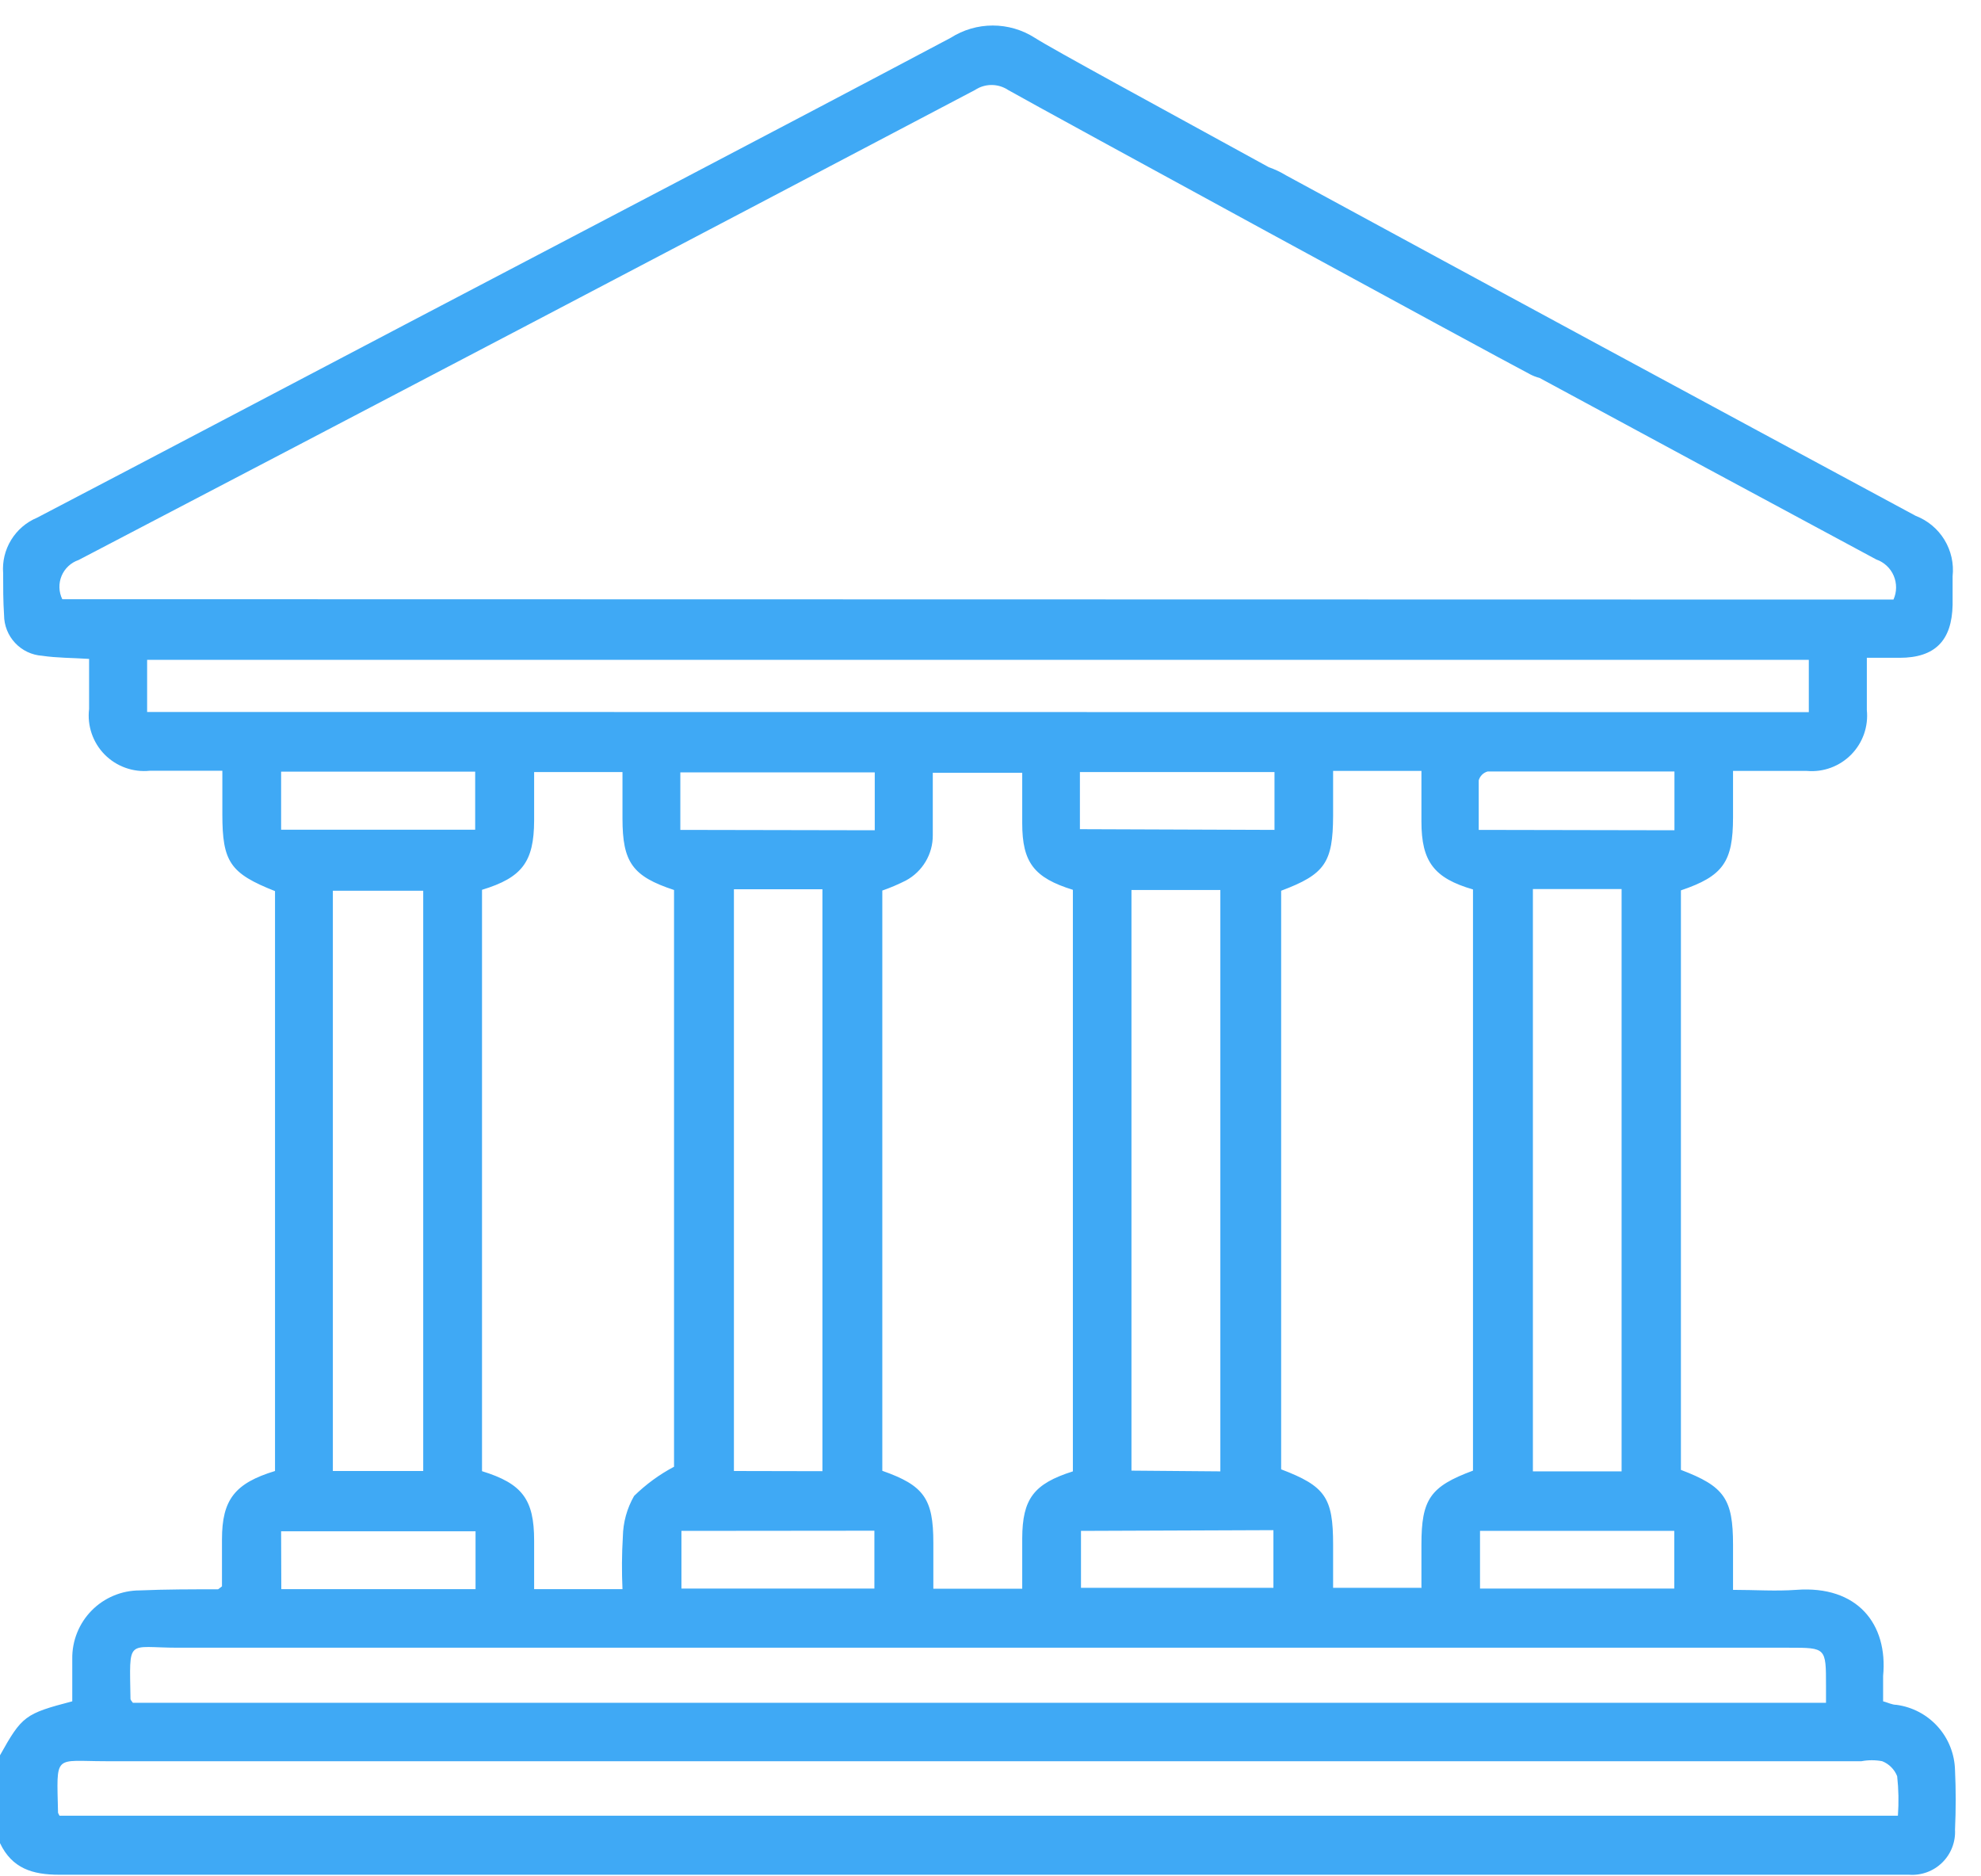 <?xml version="1.0" encoding="UTF-8"?> <svg xmlns="http://www.w3.org/2000/svg" width="75" height="71" viewBox="0 0 75 71" fill="none"> <path d="M74.016 67.001C74.001 66.393 73.77 65.809 73.363 65.357C72.957 64.904 72.401 64.611 71.798 64.531C71.637 64.531 71.476 64.447 71.294 64.398C71.294 64.062 71.294 63.747 71.294 63.44C71.483 61.473 70.322 60.004 68.005 60.179C67.229 60.235 66.438 60.179 65.612 60.179C65.612 59.528 65.612 59.003 65.612 58.472C65.612 56.736 65.284 56.261 63.639 55.638V33.702C65.235 33.163 65.612 32.624 65.612 30.938C65.612 30.371 65.612 29.804 65.612 29.181C66.613 29.181 67.502 29.181 68.411 29.181C68.719 29.208 69.028 29.166 69.317 29.059C69.607 28.952 69.869 28.782 70.085 28.563C70.302 28.343 70.467 28.078 70.57 27.787C70.672 27.496 70.709 27.186 70.678 26.879C70.678 26.236 70.678 25.592 70.678 24.899C71.154 24.899 71.532 24.899 71.917 24.899C73.267 24.899 73.897 24.241 73.925 22.898C73.925 22.534 73.925 22.198 73.925 21.813C73.977 21.331 73.868 20.845 73.615 20.431C73.362 20.017 72.979 19.699 72.526 19.525C64.586 15.252 56.64 10.956 48.686 6.636C48.481 6.511 48.263 6.408 48.036 6.329C43.837 4.027 39.828 1.85 39.177 1.431C38.702 1.127 38.149 0.966 37.585 0.966C37.021 0.966 36.469 1.127 35.993 1.431C29.171 5.048 22.321 8.617 15.485 12.206C10.762 14.683 6.081 17.153 1.406 19.595C0.998 19.765 0.654 20.059 0.423 20.436C0.191 20.813 0.085 21.253 0.119 21.694C0.119 22.219 0.119 22.758 0.154 23.283C0.155 23.674 0.304 24.051 0.572 24.336C0.839 24.622 1.205 24.796 1.595 24.822C2.155 24.906 2.736 24.899 3.373 24.941C3.373 25.592 3.373 26.215 3.373 26.837C3.335 27.15 3.369 27.468 3.471 27.766C3.573 28.064 3.74 28.335 3.961 28.56C4.183 28.784 4.451 28.956 4.748 29.062C5.045 29.169 5.361 29.207 5.675 29.174C6.563 29.174 7.445 29.174 8.418 29.174C8.418 29.776 8.418 30.294 8.418 30.819C8.418 32.624 8.711 33.058 10.412 33.73C10.412 38.271 10.412 49.123 10.412 53.672C10.412 53.818 10.412 53.965 10.412 54.112V55.68C8.893 56.142 8.404 56.764 8.404 58.269C8.404 58.884 8.404 59.507 8.404 60.046C8.285 60.137 8.264 60.158 8.25 60.158C7.263 60.158 6.276 60.158 5.29 60.2C4.952 60.2 4.617 60.267 4.304 60.398C3.992 60.528 3.709 60.719 3.471 60.96C3.234 61.201 3.046 61.487 2.92 61.801C2.794 62.115 2.731 62.45 2.736 62.789C2.736 63.335 2.736 63.88 2.736 64.398C0.945 64.867 0.833 64.951 0 66.441V69.765C0.455 70.724 1.232 70.962 2.239 70.962C25.418 70.962 48.595 70.962 71.77 70.962H72.274C72.504 70.979 72.735 70.947 72.952 70.868C73.169 70.788 73.367 70.664 73.531 70.502C73.696 70.341 73.825 70.146 73.908 69.93C73.992 69.715 74.029 69.485 74.016 69.254C74.051 68.492 74.051 67.743 74.016 67.001ZM2.358 22.681C2.291 22.544 2.254 22.395 2.25 22.244C2.245 22.092 2.273 21.941 2.331 21.8C2.389 21.66 2.477 21.534 2.588 21.43C2.698 21.326 2.83 21.247 2.974 21.198C14.295 15.287 25.61 9.356 36.917 3.404C37.102 3.282 37.319 3.217 37.54 3.217C37.761 3.217 37.978 3.282 38.163 3.404C39.604 4.222 56.467 13.403 57.937 14.172C58.048 14.23 58.165 14.274 58.286 14.305C62.531 16.601 66.781 18.891 71.035 21.177C71.182 21.228 71.316 21.309 71.43 21.415C71.544 21.521 71.634 21.65 71.695 21.793C71.756 21.935 71.787 22.089 71.785 22.245C71.784 22.4 71.75 22.553 71.686 22.695L2.358 22.681ZM5.57 26.949V24.976H68.481V26.956L5.57 26.949ZM63.387 57.947V60.13H56.033V57.947H63.387ZM58.035 55.694V33.653H61.393V55.694H58.035ZM55.984 31.413C55.984 30.77 55.984 30.154 55.984 29.538C56.007 29.458 56.049 29.385 56.108 29.326C56.167 29.267 56.24 29.225 56.32 29.202C58.65 29.202 60.98 29.202 63.394 29.202V31.427L55.984 31.413ZM53.808 60.102H50.471C50.471 59.556 50.471 59.01 50.471 58.465C50.471 56.687 50.177 56.254 48.504 55.617V33.716C50.163 33.093 50.464 32.652 50.471 30.875C50.471 30.343 50.471 29.818 50.471 29.181H53.815C53.815 29.881 53.815 30.483 53.815 31.099C53.815 32.61 54.291 33.24 55.767 33.667V55.666C54.144 56.267 53.815 56.75 53.815 58.465C53.815 59.017 53.815 59.549 53.815 60.13L53.808 60.102ZM48.211 57.919V60.102H40.926V57.947L48.211 57.919ZM42.837 55.666V33.688H46.202V55.694L42.837 55.666ZM40.885 31.386V29.223H48.252V31.413L40.885 31.386ZM38.701 60.137H35.336C35.336 59.535 35.336 58.968 35.336 58.395C35.336 56.729 34.979 56.225 33.404 55.673V33.709C33.709 33.603 34.006 33.476 34.293 33.331C34.603 33.165 34.862 32.918 35.042 32.616C35.223 32.314 35.317 31.968 35.315 31.616C35.315 30.847 35.315 30.084 35.315 29.251H38.701C38.701 29.881 38.701 30.525 38.701 31.162C38.701 32.645 39.149 33.226 40.619 33.681V55.694C39.135 56.163 38.708 56.736 38.701 58.227C38.701 58.849 38.701 59.472 38.701 60.137ZM33.104 57.94V60.13H25.799V57.947L33.104 57.94ZM27.786 55.68V33.66H31.137V55.687L27.786 55.68ZM25.757 31.413V29.237H33.118V31.427L25.757 31.413ZM23.567 60.151H20.222C20.222 59.535 20.222 58.926 20.222 58.311C20.222 56.757 19.774 56.156 18.249 55.687V33.681C19.767 33.219 20.215 32.624 20.222 31.064C20.222 30.469 20.222 29.867 20.222 29.223H23.567C23.567 29.839 23.567 30.406 23.567 30.98C23.567 32.638 23.944 33.17 25.519 33.688V55.519C24.964 55.812 24.455 56.185 24.007 56.624C23.736 57.095 23.59 57.627 23.581 58.171C23.541 58.83 23.537 59.491 23.567 60.151ZM12.602 54.168C12.602 54.042 12.602 53.916 12.602 53.791C12.602 49.452 12.602 38.816 12.602 34.485V33.716H16.023V55.68H12.602V54.168ZM10.643 31.407V29.209H17.99V31.407H10.643ZM10.643 57.961H18.004V60.151H10.65L10.643 57.961ZM6.738 62.369C27.072 62.369 47.404 62.369 67.733 62.369C69.132 62.369 69.132 62.369 69.132 63.803C69.132 63.992 69.132 64.181 69.132 64.454H5.031C4.989 64.391 4.94 64.349 4.94 64.307C4.905 61.963 4.779 62.369 6.738 62.369ZM71.861 68.729H2.253C2.218 68.653 2.197 68.632 2.197 68.611C2.148 66.357 2.022 66.665 4.002 66.665H70.475C70.734 66.616 71 66.616 71.259 66.665C71.388 66.716 71.504 66.792 71.601 66.89C71.699 66.987 71.775 67.104 71.826 67.232C71.881 67.729 71.89 68.231 71.854 68.729H71.861Z" fill="#3FA9F5"></path> </svg> 